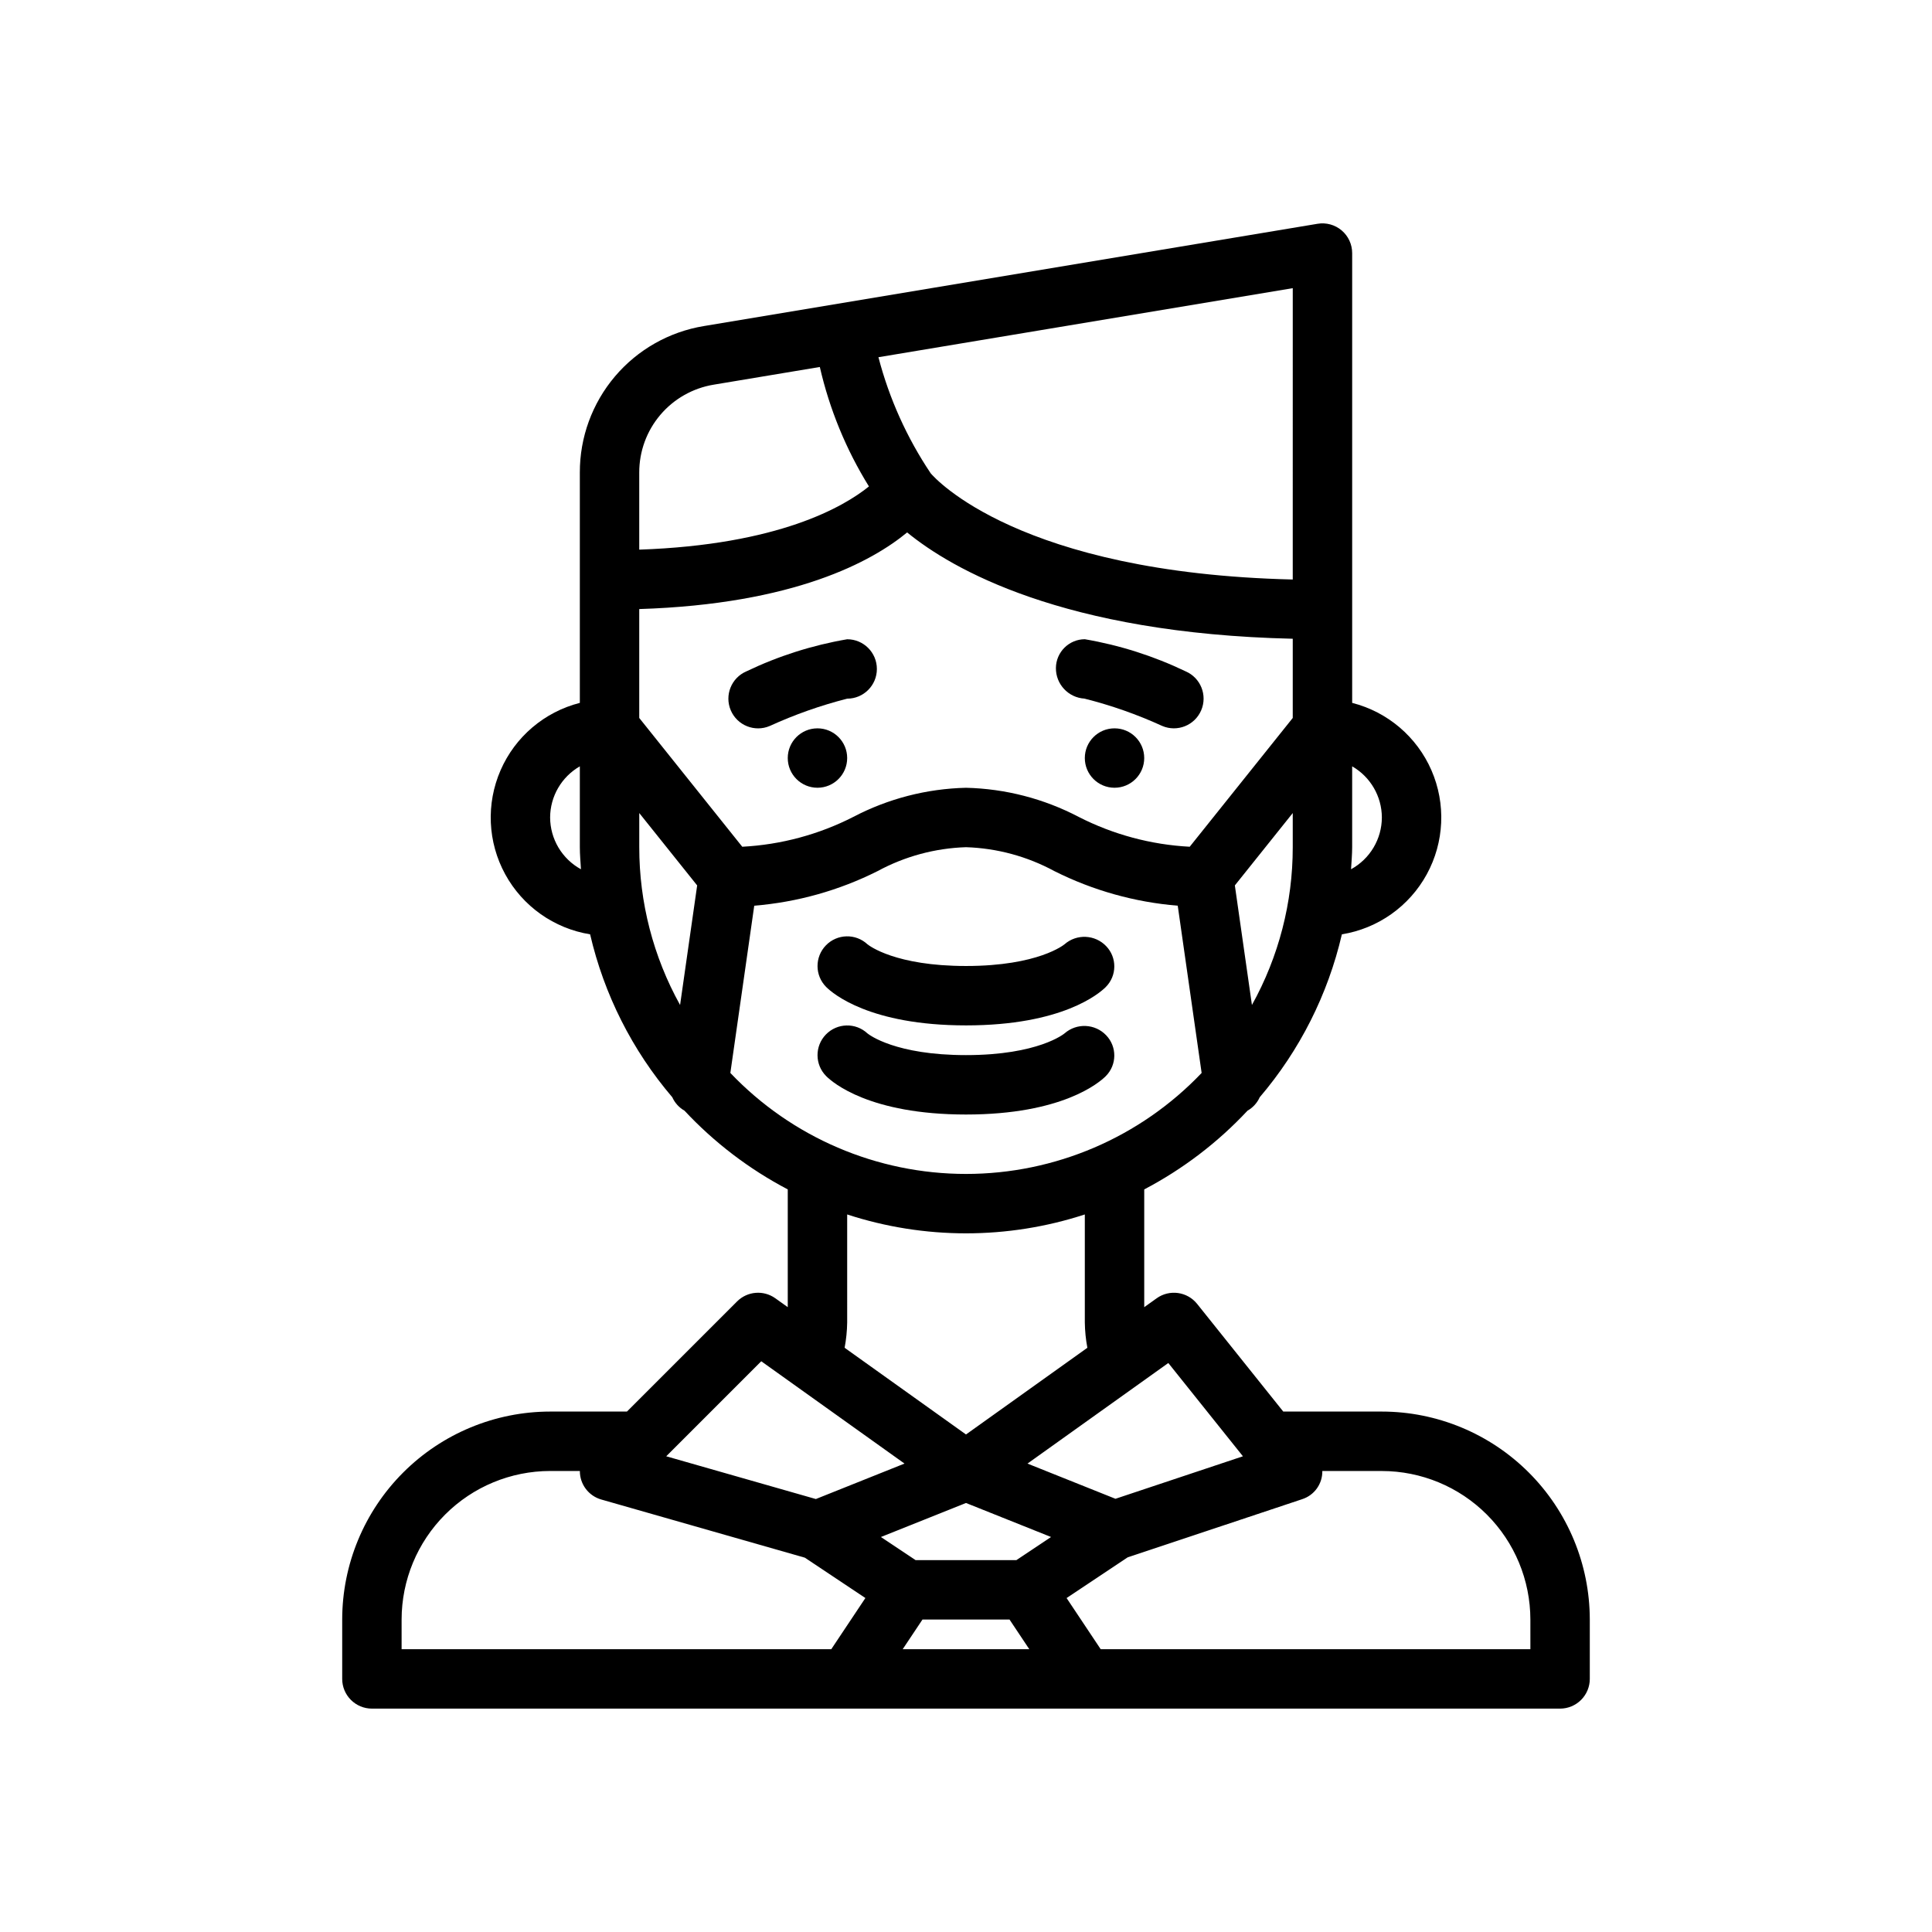 <?xml version="1.0" encoding="UTF-8"?>
<!-- Uploaded to: SVG Repo, www.svgrepo.com, Generator: SVG Repo Mixer Tools -->
<svg fill="#000000" width="800px" height="800px" version="1.1" viewBox="144 144 512 512" xmlns="http://www.w3.org/2000/svg">
 <g>
  <path d="m510.21 518.08h-26.133l-22.824-28.531c-2.609-3.266-7.32-3.922-10.723-1.492l-3.297 2.356v-31.207c10.23-5.367 19.484-12.418 27.367-20.863 1.43-0.809 2.566-2.059 3.238-3.559 10.613-12.438 18.078-27.246 21.773-43.176 9.559-1.547 17.867-7.426 22.508-15.926 4.641-8.504 5.094-18.672 1.227-27.551-3.871-8.879-11.625-15.469-21.008-17.859v-119.2c0-2.316-1.02-4.512-2.785-6.008s-4.102-2.141-6.383-1.758l-162.62 27.102c-9.203 1.512-17.566 6.246-23.59 13.359-6.027 7.117-9.324 16.145-9.297 25.469v61.035c-9.387 2.391-17.141 8.98-21.008 17.859s-3.418 19.047 1.223 27.547c4.641 8.504 12.949 14.383 22.508 15.93 3.695 15.93 11.16 30.738 21.777 43.176 0.672 1.5 1.805 2.746 3.234 3.559 7.887 8.445 17.137 15.496 27.367 20.863v31.207l-3.297-2.356c-3.133-2.234-7.422-1.879-10.141 0.844l-29.18 29.18h-20.359c-14.609 0.016-28.613 5.828-38.945 16.16-10.332 10.328-16.141 24.336-16.156 38.945v15.742c0 2.09 0.828 4.09 2.305 5.566 1.477 1.477 3.477 2.309 5.566 2.309h314.88c2.09 0 4.09-0.832 5.566-2.309 1.477-1.477 2.309-3.477 2.309-5.566v-15.742c-0.02-14.609-5.828-28.617-16.16-38.945-10.328-10.332-24.336-16.145-38.945-16.16zm-259.78 62.977v-7.871c0.012-10.438 4.164-20.441 11.543-27.82 7.379-7.379 17.383-11.527 27.816-11.539h7.879c-0.016 3.516 2.316 6.613 5.703 7.566l53.922 15.406 16.043 10.695-9.039 13.562zm95.312-76.309 37.961 27.113-23.492 9.398-39.652-11.328zm22.77-38.906c20.461 6.676 42.516 6.676 62.977 0v28.621c0.031 2.254 0.258 4.5 0.676 6.711l-32.164 22.977-32.168-22.977c0.418-2.211 0.645-4.457 0.68-6.711zm-78.723-105.2c0.02-5.598 3.019-10.762 7.875-13.555v21.43c0 1.973 0.184 3.898 0.297 5.844h-0.004c-2.465-1.348-4.519-3.332-5.957-5.742-1.438-2.414-2.199-5.168-2.211-7.977zm220.42 0c-0.008 2.809-0.773 5.562-2.211 7.977-1.434 2.41-3.492 4.394-5.957 5.742 0.109-1.945 0.297-3.871 0.297-5.844v-21.43c4.852 2.793 7.852 7.957 7.871 13.555zm-23.617-78.719v15.652c-72.543-1.719-94.852-26.852-95.938-28.133-6.312-9.41-11-19.812-13.859-30.777l109.8-18.297zm-173.18 86.594v-9.051l15.344 19.18-4.527 31.688c-7.102-12.793-10.824-27.188-10.816-41.816zm173.18-9.051v9.051c0.012 14.629-3.711 29.023-10.816 41.816l-4.527-31.688zm0-25.199-27.301 34.125v0.004c-10.258-0.539-20.285-3.234-29.43-7.91-9.227-4.832-19.445-7.473-29.859-7.715-10.418 0.242-20.637 2.883-29.863 7.715-9.145 4.676-19.172 7.371-29.43 7.91l-27.301-34.129v-28.859c41.176-1.301 61.75-12.672 70.996-20.309 11.723 9.605 41.199 26.785 102.19 28.176zm-125.33-93.012c2.566 11.195 6.961 21.895 13.016 31.656-6.66 5.383-23.918 15.477-60.871 16.75v-20.422c-0.016-5.594 1.961-11.012 5.578-15.281s8.637-7.109 14.156-8.016zm-23.711 187.09 6.332-44.324c11.387-0.93 22.484-4.043 32.691-9.168 7.207-3.906 15.23-6.078 23.426-6.336 8.195 0.258 16.215 2.43 23.422 6.336 10.207 5.125 21.309 8.238 32.691 9.168l6.332 44.324c-16.277 17.09-38.844 26.762-62.445 26.762s-46.172-9.672-62.449-26.762zm75.809 129.1h-26.723l-9.184-6.121 22.547-9.016 22.543 9.016zm60.031-27.512-33.781 11.262-23.316-9.328 37.32-26.656zm-84.922 43.258h23.062l5.246 7.871h-33.555zm161.1 7.871h-113.87l-9.039-13.562 16.188-10.789 46.238-15.41h-0.004c3.234-1.039 5.406-4.074 5.348-7.469h15.777c10.434 0.012 20.438 4.16 27.816 11.539 7.379 7.379 11.531 17.383 11.543 27.82z"/>
  <path d="m368.51 344.89c0 4.348-3.527 7.871-7.875 7.871-4.348 0-7.871-3.523-7.871-7.871 0-4.348 3.523-7.871 7.871-7.871 4.348 0 7.875 3.523 7.875 7.871"/>
  <path d="m447.23 344.89c0 4.348-3.523 7.871-7.871 7.871s-7.871-3.523-7.871-7.871c0-4.348 3.523-7.871 7.871-7.871s7.871 3.523 7.871 7.871"/>
  <path d="m400 415.74c25.582 0 35.355-8.48 37.055-10.18h-0.004c2.969-2.984 3.008-7.793 0.09-10.828-2.953-3.078-7.805-3.297-11.02-0.496-0.066 0.059-6.875 5.762-26.121 5.762-18.684 0-25.648-5.375-26.098-5.738h-0.004c-3.137-2.93-8.039-2.809-11.027 0.273-2.984 3.082-2.953 7.988 0.074 11.027 1.699 1.699 11.473 10.18 37.055 10.18z"/>
  <path d="m437.05 429.18c2.969-2.984 3.008-7.793 0.09-10.828-2.949-3.082-7.805-3.301-11.02-0.496-0.066 0.059-6.875 5.758-26.121 5.758-18.684 0-25.648-5.375-26.098-5.738h-0.004c-3.137-2.93-8.039-2.805-11.027 0.277-2.984 3.078-2.953 7.984 0.074 11.027 1.699 1.699 11.473 10.18 37.055 10.18 25.578 0 35.352-8.48 37.051-10.18z"/>
  <path d="m368.51 313.41c-9.258 1.586-18.25 4.449-26.719 8.512-3.988 1.715-5.836 6.34-4.125 10.332 1.715 3.992 6.332 5.844 10.328 4.137 6.609-3.019 13.473-5.441 20.516-7.238 4.348 0 7.871-3.523 7.871-7.871s-3.523-7.871-7.871-7.871z"/>
  <path d="m431.39 329.14c7.078 1.781 13.977 4.207 20.609 7.242 3.996 1.707 8.617-0.145 10.328-4.137s-0.133-8.617-4.125-10.332c-8.469-4.062-17.461-6.926-26.715-8.512-4.207 0.02-7.617 3.414-7.66 7.617-0.043 4.289 3.281 7.859 7.562 8.121z"/>
 </g>
</svg>